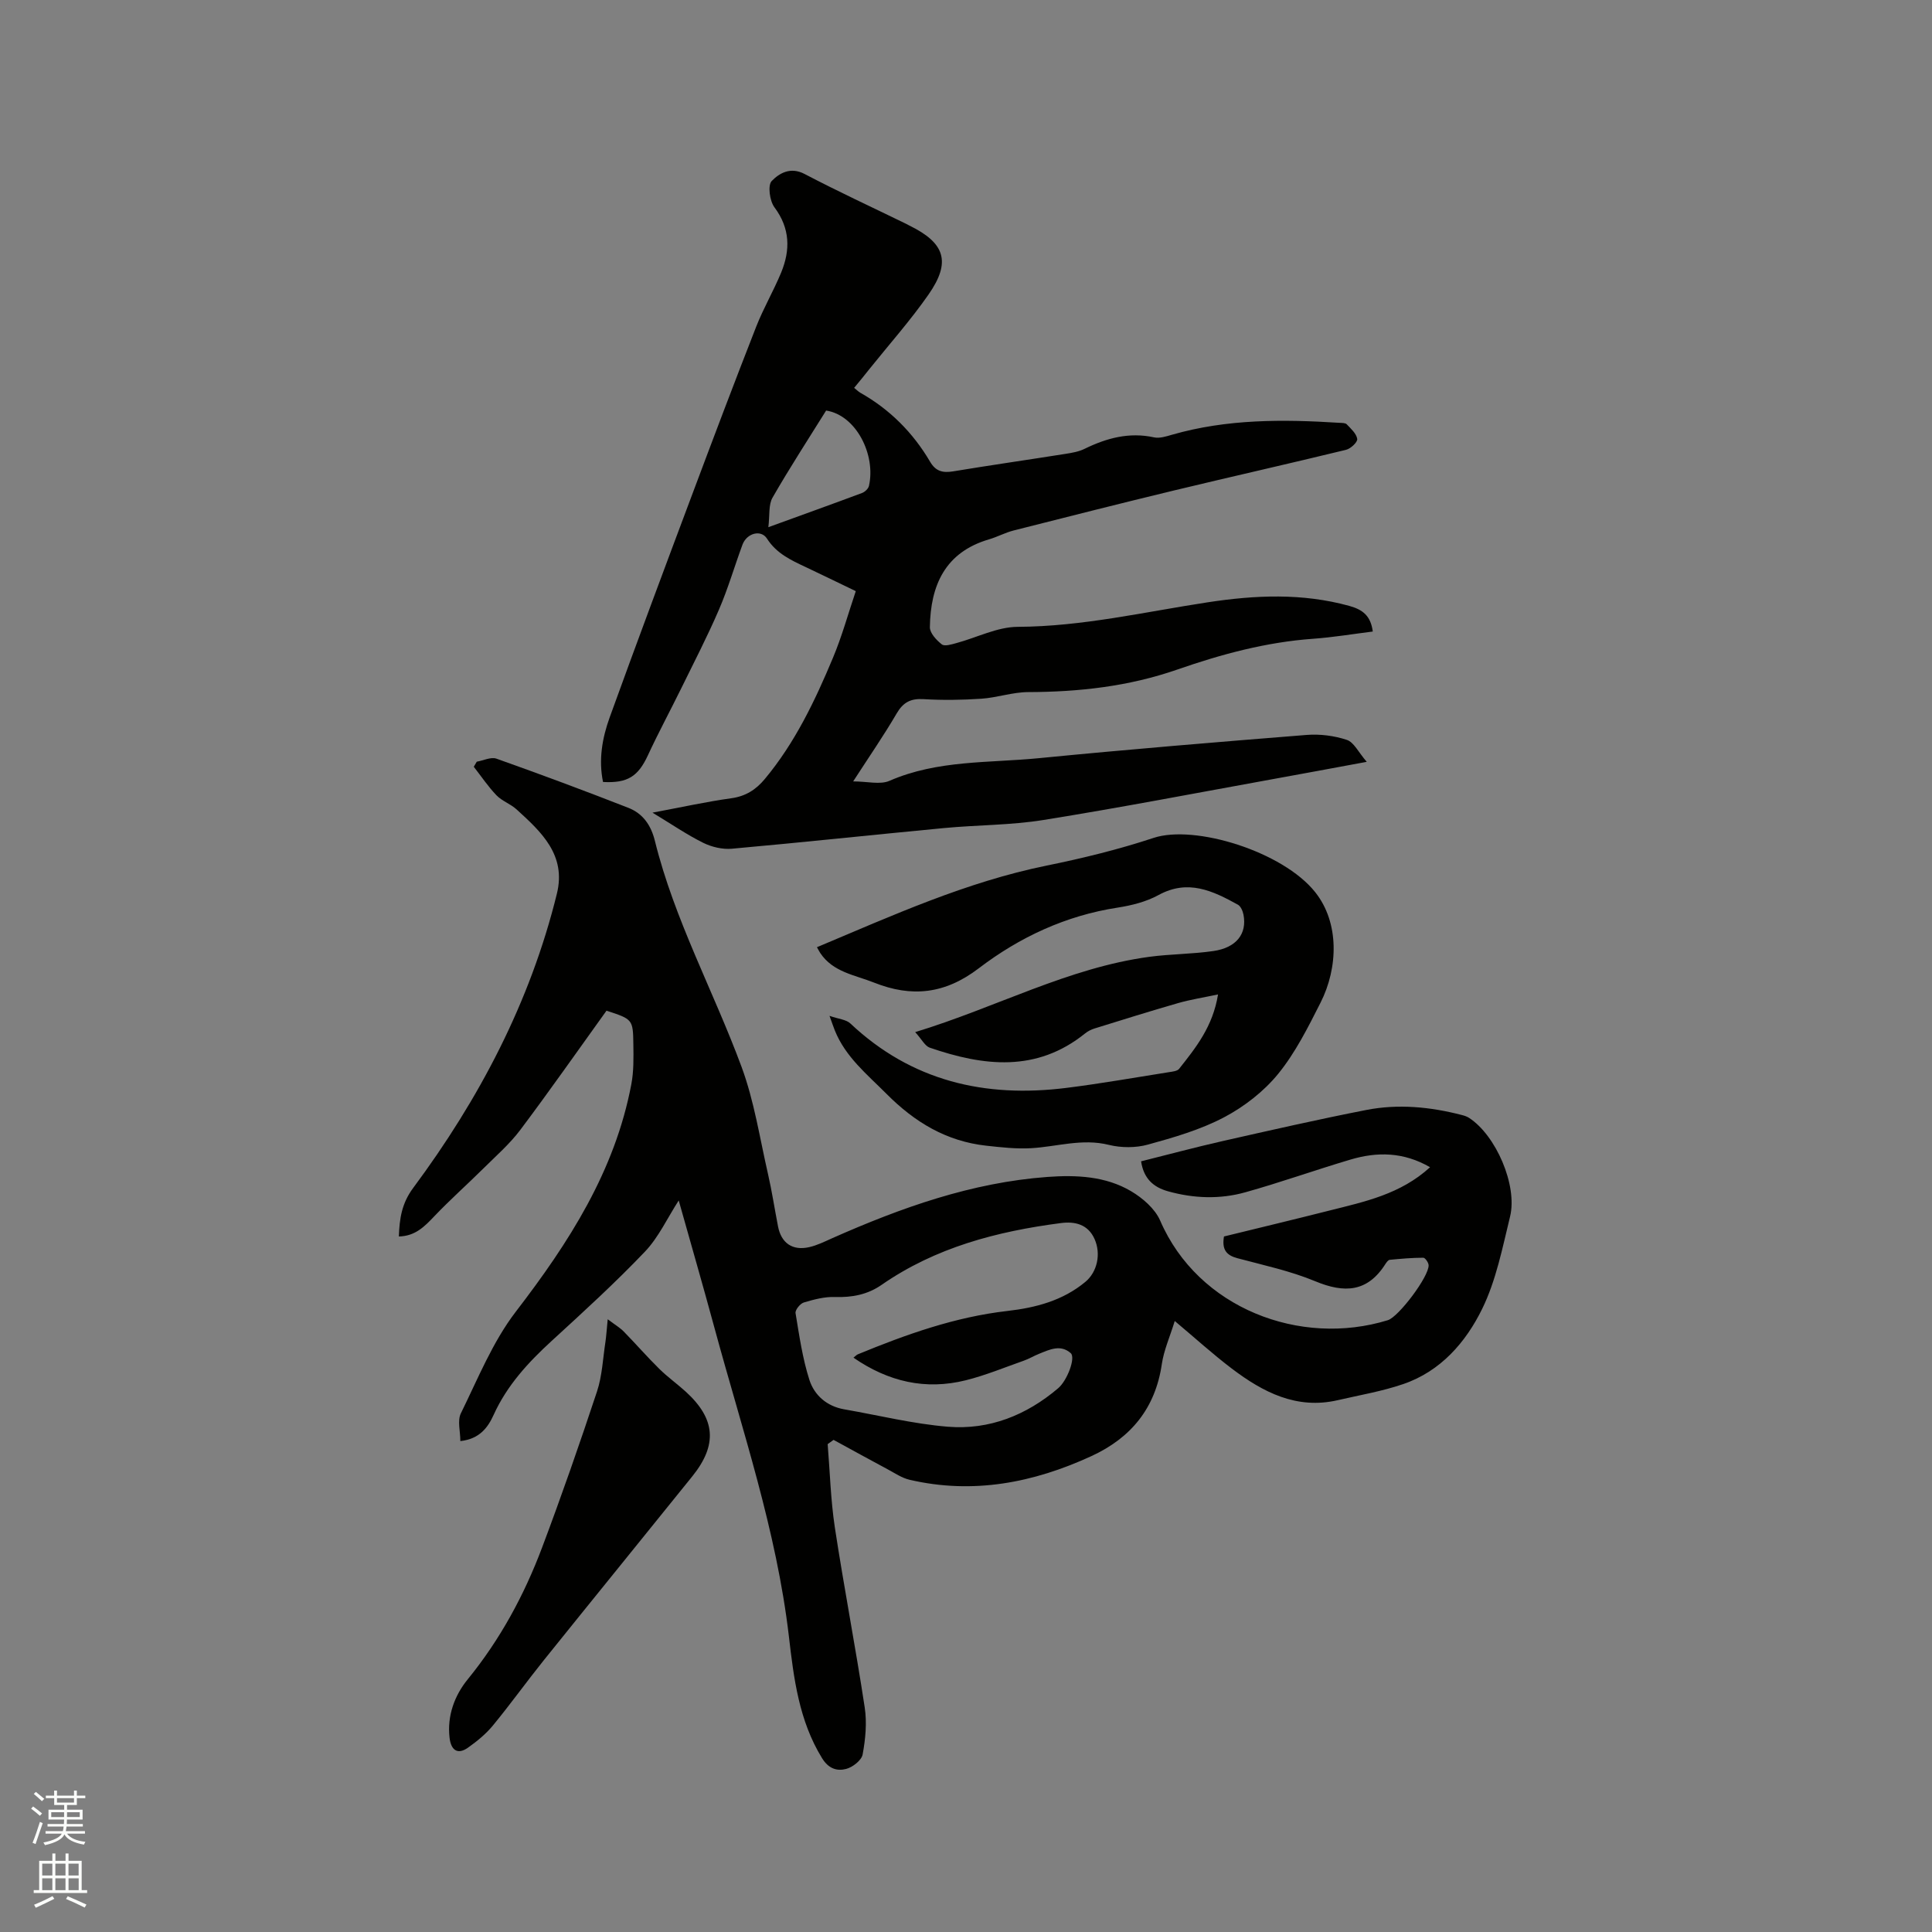 <svg enable-background="new 0 0 400 400" viewBox="0 0 400 400" xmlns="http://www.w3.org/2000/svg"><rect x="0" y="0" width="400" height="400" fill="#808080" stroke="none"/><path d="m6.44 374.46.42-.45c.65.47 1.27.95 1.85 1.44l-.45.49c-.65-.56-1.25-1.06-1.82-1.48m.93 7.33-.63-.26c.55-1.36 1.05-2.8 1.52-4.33.19.1.38.19.59.27-.46 1.29-.95 2.73-1.48 4.32m-.38-10.38.44-.42c.43.34 1.01.82 1.74 1.44l-.49.49c-.53-.51-1.09-1.01-1.69-1.51m2.5.35h1.72v-1.04h.59v1.04h3.52v-1.04h.59v1.04h1.75v.53h-1.75v1.42h-2.03v.97h3.22v2.03h-3.24c0 .35-.01.66-.03.93h3.32v.53h-3.37c-.03.27-.08.58-.15.94h3.96v.53h-3.71c.67.92 1.93 1.48 3.79 1.68-.13.24-.23.44-.29.59-2.13-.38-3.48-1.08-4.04-2.12-.43.97-1.77 1.72-4.03 2.23-.09-.19-.2-.37-.33-.55 2.1-.42 3.37-1.03 3.81-1.83h-3.36v-.53h3.58c.08-.29.13-.61.16-.94h-3.33v-.53h3.39c.02-.27.04-.58.04-.93h-3.23v-2.03h3.25v-.97h-2.07v-1.42h-1.73zm1.12 3.44v1h2.65c.01-.3.02-.44.01-.4v-.25-.35zm1.19-2h3.52v-.91h-3.52zm4.71 2h-2.63v.59c0 .15-.01.28-.01.4h2.64z" fill="#fbfcfa"/><path d="m13.56 383.74h.63v1.52h2.72v6.07h1.13v.6h-11.06v-.6h1.13v-6.07h2.73v-1.52h.63v1.52h2.1v-1.52zm-2.69 8.83.38.56c-1.24.63-2.53 1.25-3.85 1.85-.1-.21-.21-.42-.34-.63 1.36-.55 2.63-1.15 3.81-1.78m-2.13-4.27h2.1v-2.45h-2.1zm0 3.04h2.1v-2.46h-2.1zm2.72-3.04h2.1v-2.45h-2.1zm0 3.04h2.1v-2.46h-2.1zm6.07 3.6c-1.41-.71-2.7-1.3-3.86-1.78l.35-.56c1.45.62 2.75 1.19 3.88 1.72zm-1.25-9.09h-2.1v2.45h2.1zm-2.09 5.49h2.1v-2.46h-2.1z" fill="#fbfcfa"/><g fill="#010100"><path d="m171.36 298.99c.47 5.74.62 11.54 1.48 17.22 1.9 12.46 4.3 24.84 6.19 37.3.48 3.16.16 6.55-.43 9.73-.22 1.21-2.07 2.65-3.42 3-1.89.49-3.64-.04-4.99-2.24-4.78-7.78-5.85-16.51-6.86-25.21-2.56-21.91-9.67-42.71-15.4-63.84-2.38-8.78-4.91-17.52-7.41-26.41-2.37 3.68-4.17 7.64-7 10.61-6.13 6.43-12.72 12.44-19.27 18.44-4.89 4.48-9.28 9.23-12.06 15.37-1.18 2.6-2.91 4.97-6.88 5.4 0-2.02-.64-4.23.11-5.75 3.53-7.17 6.58-14.8 11.38-21.05 10.97-14.28 20.51-29.08 23.91-47.08.51-2.68.46-5.49.42-8.23-.07-5.22-.14-5.22-5.56-7-5.9 8.2-11.73 16.54-17.83 24.66-2.19 2.92-5 5.37-7.61 7.96-3.37 3.34-6.92 6.49-10.19 9.92-2.02 2.12-3.93 4.13-7.36 4.21.13-3.7.59-6.85 2.96-10.04 13.69-18.44 24.24-38.49 29.76-60.94 1.97-8.01-3.23-12.78-8.36-17.45-1.24-1.13-3-1.72-4.15-2.91-1.74-1.81-3.15-3.93-4.7-5.91.21-.35.41-.7.62-1.05 1.37-.24 2.93-1.03 4.07-.63 9.15 3.25 18.26 6.64 27.31 10.18 2.99 1.17 4.69 3.56 5.5 6.85 4.04 16.33 12.15 31.12 17.94 46.78 2.62 7.08 3.76 14.71 5.46 22.11.83 3.61 1.38 7.28 2.09 10.92.67 3.46 2.99 5.08 6.45 4.3 1.63-.37 3.18-1.14 4.72-1.83 14.28-6.33 28.9-11.56 44.64-12.71 5.95-.43 12-.17 17.28 2.95 2.4 1.42 4.96 3.63 6.03 6.09 7.85 18.18 29.01 26.21 47.14 20.62 2.23-.69 8.52-9.03 8.44-11.38-.02-.55-.72-1.55-1.1-1.55-2.31 0-4.63.21-6.94.43-.33.03-.68.52-.9.86-3.71 5.86-8.49 6.09-14.53 3.58-5.15-2.14-10.7-3.32-16.12-4.77-2.24-.6-3.25-1.74-2.78-4.5 7.17-1.76 14.53-3.52 21.88-5.38 7.26-1.83 14.66-3.36 20.79-8.96-5.51-3.18-10.95-3.22-16.45-1.59-7.29 2.16-14.47 4.73-21.8 6.78-5.28 1.48-10.7 1.28-16.02-.21-3-.84-5.02-2.61-5.56-6.2 5.61-1.4 11.18-2.9 16.82-4.18 9.91-2.24 19.82-4.5 29.79-6.45 6.64-1.3 13.29-.65 19.83 1.05.51.13 1.03.3 1.47.59 5.54 3.58 10.07 13.97 8.48 20.44-1.58 6.46-2.88 13.19-5.77 19.09-3.39 6.93-8.61 12.94-16.35 15.58-4.38 1.5-9.01 2.28-13.54 3.33-8.54 1.98-15.49-1.65-21.95-6.54-3.94-2.99-7.62-6.34-11.81-9.85-1.02 3.3-2.26 6.06-2.68 8.94-1.34 9.11-6.36 15.24-14.55 19.02-12.05 5.55-24.53 7.97-37.68 4.91-1.58-.37-3.03-1.36-4.5-2.15-3.76-2.01-7.49-4.07-11.23-6.11-.42.31-.82.59-1.22.88zm5.34-17.9c.45-.35.65-.59.9-.69 10-4.12 20.13-7.74 30.98-8.98 5.84-.67 11.45-2.13 16.13-6.02 2.46-2.04 3.3-5.81 1.89-8.91-1.37-3.03-4.07-3.64-6.93-3.27-13.25 1.72-25.97 5.04-37.15 12.8-2.88 2-6.1 2.63-9.63 2.51-2.15-.08-4.38.51-6.48 1.14-.75.23-1.81 1.55-1.7 2.2.77 4.65 1.44 9.37 2.87 13.83 1.02 3.16 3.59 5.45 7.18 6.08 7.17 1.25 14.29 3.02 21.51 3.61 8.56.69 16.23-2.38 22.81-7.97 1.88-1.59 3.67-6.33 2.6-7.27-2.11-1.86-4.39-.73-6.55.14-1.08.43-2.09 1.05-3.18 1.43-3.98 1.4-7.91 3.03-11.99 4.05-8.34 2.08-16.03.31-23.26-4.68z"/><path d="m176.84 80.3c.58.47.88.78 1.24.99 6.14 3.46 10.95 8.28 14.5 14.33 1.16 1.98 2.64 2.32 4.76 1.97 7.73-1.28 15.49-2.39 23.24-3.62 1.35-.21 2.76-.45 3.96-1.04 4.58-2.24 9.24-3.5 14.39-2.38 1.15.25 2.51-.19 3.71-.54 11.39-3.28 23-3.21 34.67-2.47.52.03 1.23 0 1.52.31.87.92 2.01 1.93 2.17 3.03.09.66-1.36 2.02-2.32 2.25-11.83 2.88-23.71 5.55-35.55 8.4-11.11 2.68-22.19 5.49-33.27 8.3-1.73.44-3.35 1.32-5.07 1.83-9.14 2.67-12.14 9.55-12.27 18.19-.02 1.21 1.36 2.69 2.47 3.56.58.46 2.01.01 3-.26 4.25-1.14 8.47-3.35 12.71-3.37 13.37-.06 26.28-3.09 39.35-5.08 9.83-1.5 19.55-1.94 29.29.74 2.82.78 4.45 2.06 4.88 5.31-4.08.51-8.2 1.2-12.35 1.5-9.71.69-19.03 3.21-28.11 6.37-10.07 3.5-20.34 4.64-30.89 4.67-3.22.01-6.43 1.15-9.67 1.37-3.98.27-8 .33-11.98.09-2.67-.16-4.22.64-5.58 2.97-2.66 4.56-5.68 8.92-9 14.06 2.93 0 5.57.73 7.52-.12 9.94-4.34 20.58-3.67 30.95-4.69 18.45-1.81 36.94-3.34 55.42-4.81 2.75-.22 5.72.16 8.33 1.03 1.45.48 2.38 2.54 4.11 4.54-7.2 1.33-13.29 2.47-19.39 3.57-15.84 2.87-31.65 5.92-47.55 8.47-6.77 1.09-13.72 1.02-20.57 1.67-14.65 1.39-29.29 2.97-43.95 4.28-1.94.17-4.17-.36-5.93-1.23-3.37-1.67-6.5-3.83-10.49-6.24 5.99-1.12 11.13-2.26 16.32-2.98 2.97-.41 5.1-1.78 6.93-3.98 6.25-7.5 10.4-16.21 14.12-25.11 1.86-4.44 3.14-9.11 4.72-13.79-3.87-1.86-7.09-3.44-10.34-4.97-3.07-1.44-6.07-2.82-8.04-5.9-1.24-1.95-4.19-1.14-5.08 1.25-1.65 4.47-2.98 9.07-4.86 13.43-2.38 5.53-5.16 10.89-7.81 16.3-2.28 4.64-4.74 9.19-6.91 13.88-2.02 4.36-4.19 5.8-9.29 5.52-.95-4.6-.17-9.1 1.38-13.38 5.62-15.53 11.4-31 17.2-46.46 4.31-11.5 8.65-22.99 13.13-34.42 1.5-3.83 3.6-7.41 5.17-11.21 1.92-4.67 1.87-9.14-1.39-13.51-.99-1.32-1.42-4.56-.57-5.44 1.56-1.61 3.88-3 6.81-1.46 6.92 3.63 14.03 6.91 21.06 10.34.19.09.37.2.56.3 7.46 3.63 8.76 7.54 4.05 14.31-3.75 5.38-8.14 10.31-12.25 15.44-.98 1.26-1.99 2.47-3.16 3.89zm-17.76 28.85c7.15-2.6 13.28-4.8 19.39-7.08.6-.22 1.31-.89 1.44-1.48 1.45-6.42-2.64-14.63-8.87-15.59-3.63 5.84-7.54 11.83-11.09 18.02-.86 1.48-.56 3.61-.87 6.13z"/><path d="m189.48 213.69c16.82-5.13 31.68-13.32 48.47-15.59 4.4-.59 8.89-.56 13.28-1.2 4.76-.69 6.98-3.58 6.22-7.53-.15-.75-.56-1.73-1.15-2.06-5.18-2.86-10.33-5.35-16.44-2-2.54 1.39-5.56 2.15-8.45 2.6-10.73 1.64-20.33 6.13-28.76 12.56-7.02 5.36-13.91 6.06-21.68 2.97-3.97-1.58-8.52-2.16-11.16-6.15-.22-.34-.4-.71-.67-1.18 15.63-6.57 30.93-13.52 47.56-16.9 7.46-1.52 14.91-3.34 22.13-5.73 8.51-2.82 26.79 2.81 33.48 11.25 5.02 6.32 4.75 15.64 1.09 22.87-2.58 5.09-5.19 10.33-8.76 14.72-2.98 3.66-7.03 6.8-11.22 9.01-4.9 2.58-10.39 4.17-15.77 5.65-2.53.7-5.53.68-8.09.05-5.51-1.37-10.72.38-16.06.69-3.09.18-6.24-.18-9.33-.52-8.23-.91-14.79-4.86-20.6-10.7-4.05-4.07-8.52-7.66-10.73-13.16-.27-.67-.5-1.37-1.1-3.02 1.91.67 3.45.76 4.31 1.57 12.69 11.96 27.89 15.45 44.71 13.35 7.13-.89 14.22-2.15 21.32-3.27.71-.11 1.67-.21 2.04-.68 3.47-4.38 6.99-8.76 8.06-15.4-3.08.65-5.74 1.06-8.3 1.8-5.79 1.66-11.53 3.47-17.28 5.25-.68.21-1.37.56-1.93 1.01-10.08 8.13-21.05 6.79-32.2 2.95-.99-.37-1.63-1.72-2.99-3.21z"/><path d="m125.82 273.14c1.58 1.19 2.56 1.76 3.32 2.54 2.48 2.53 4.81 5.22 7.34 7.71 1.73 1.71 3.73 3.13 5.53 4.77 6.14 5.61 6.57 10.98 1.33 17.49-10.23 12.71-20.53 25.36-30.75 38.08-3.58 4.46-6.91 9.11-10.55 13.53-1.44 1.75-3.28 3.25-5.14 4.57-2.31 1.63-3.55.32-3.82-2.02-.54-4.57 1.04-8.8 3.77-12.14 6.71-8.24 11.67-17.41 15.38-27.26 4.02-10.68 7.78-21.47 11.37-32.31 1.08-3.26 1.22-6.84 1.75-10.28.18-1.24.25-2.48.47-4.68z"/></g></svg>